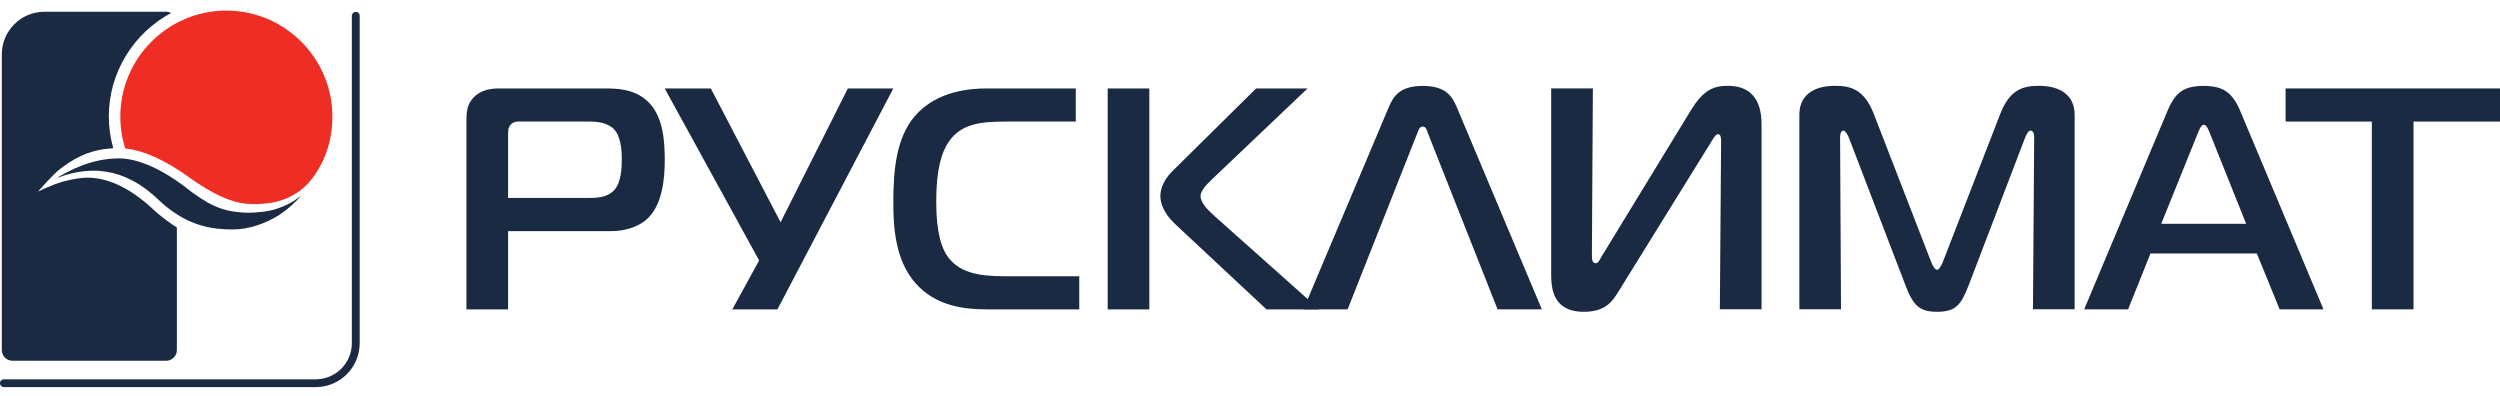 <?xml version="1.0" encoding="UTF-8"?> <svg xmlns="http://www.w3.org/2000/svg" width="227" height="36" viewBox="0 0 227 36" fill="none"><g clip-path="url(#clip0_4757_10041)"><path d="M53.332 17.973C54.163 17.973 55.139 17.973 55.799 17.23C56.401 16.541 56.459 15.253 56.459 14.479C56.459 13.591 56.371 12.387 55.742 11.723C55.082 11.064 54.023 11.033 53.39 11.033H47.282C47.023 11.033 46.68 11.007 46.394 11.293C46.135 11.547 46.135 11.895 46.135 12.238V17.973H53.332ZM42.353 28.091V11.038C42.353 10.295 42.353 9.495 43.044 8.805C43.703 8.146 44.622 8.031 45.308 8.031H54.854C55.913 8.031 57.606 8.031 58.842 9.236C60.218 10.554 60.359 12.813 60.359 14.51C60.359 16.145 60.187 18.721 58.609 20.013C57.861 20.615 56.718 20.984 55.54 20.984H46.135V28.091H42.353Z" fill="#1A2A42"></path><path d="M66.493 28.091L68.929 23.648L60.355 8.031H64.541L70.877 20.18L76.984 8.031H81.113L70.591 28.091H66.493Z" fill="#1A2A42"></path><path d="M89.542 28.087C87.625 28.087 85.013 27.832 83.149 25.735C81.258 23.617 81.113 20.549 81.113 18.343C81.113 15.477 81.373 12.523 83.061 10.55C85.07 8.203 88.192 8.031 89.626 8.031H97.681V11.038H91.402C89.164 11.038 87.273 11.183 86.126 12.901C85.523 13.789 85.009 15.31 85.009 18.29C85.009 21.3 85.554 22.531 85.959 23.164C86.987 24.742 88.825 25.085 91.2 25.085H97.997V28.096H89.542V28.087Z" fill="#1A2A42"></path><path d="M114.995 28.091L106.742 20.382C105.564 19.292 105.362 18.316 105.362 17.802C105.362 17.398 105.476 16.51 106.457 15.538L114.054 8.031H118.728L110.071 16.259C109.411 16.888 109.011 17.376 109.011 17.806C109.011 18.435 109.728 19.125 110.304 19.639L119.792 28.096H114.995V28.091ZM100.578 8.031H104.359V28.091H100.578V8.031Z" fill="#1A2A42"></path><path d="M126.119 9.686C126.519 8.772 127.069 7.801 129.188 7.801C131.307 7.801 131.852 8.772 132.257 9.686L140 28.089H135.981L129.645 12.069C129.562 11.809 129.474 11.493 129.188 11.493C128.871 11.493 128.788 11.84 128.7 12.069L122.364 28.089H118.35L126.119 9.686Z" fill="#1A2A42"></path><path d="M156.162 28.086L156.276 12.839C156.276 12.522 156.25 12.184 155.99 12.184C155.762 12.184 155.529 12.641 155.243 13.098L146.986 26.424C146.44 27.312 145.838 28.31 143.802 28.31C140.909 28.31 140.848 26.02 140.848 24.873V8.026H144.633L144.545 22.983C144.545 23.44 144.519 23.902 144.893 23.902C145.126 23.902 145.266 23.554 145.438 23.269L153.524 10.026C154.61 8.25 155.502 7.793 156.879 7.793C159.89 7.793 159.948 10.399 159.948 11.406V28.081H156.162V28.086Z" fill="#1A2A42"></path><path d="M178.754 25.906C178.068 27.712 177.549 28.31 175.887 28.31C174.34 28.31 173.737 27.8 173.016 25.906L167.885 12.518C167.797 12.289 167.569 11.859 167.397 11.859C167.081 11.859 167.081 12.373 167.081 12.461L167.164 28.081H163.383V10.43C163.383 7.824 166.047 7.793 166.623 7.793C168.083 7.793 169.288 8.136 170.15 10.369L175.338 23.752C175.509 24.187 175.712 24.499 175.883 24.499C176.055 24.499 176.252 24.183 176.424 23.752L181.612 10.369C182.474 8.131 183.679 7.793 185.138 7.793C187.003 7.793 188.379 8.593 188.379 10.43V28.081H184.593L184.703 12.461C184.703 11.916 184.479 11.859 184.36 11.859C184.162 11.859 183.96 12.289 183.872 12.518L178.754 25.906Z" fill="#1A2A42"></path><path d="M196.24 20.323H203.952L200.68 12.156C200.57 11.866 200.364 11.326 200.109 11.326C199.849 11.326 199.651 11.871 199.537 12.156L196.24 20.323ZM196.811 10.06C197.523 8.372 198.302 7.801 200.109 7.801C201.828 7.801 202.69 8.372 203.406 10.06L210.973 28.089H206.99L204.923 23.017H195.263L193.232 28.089H189.244L196.811 10.06Z" fill="#1A2A42"></path><path d="M207.531 8.031V11.038H215.362V28.091H219.148V11.038H227V8.031H207.531Z" fill="#1A2A42"></path><path d="M14.287 19.351C14.168 19.25 14.027 19.118 13.865 18.968C12.915 18.089 10.633 16.133 7.933 16.129C7.511 16.129 6.649 16.234 5.77 16.472C4.763 16.744 3.453 17.399 3.453 17.399C3.453 17.399 4.803 15.817 5.506 15.303C6.438 14.621 7.841 13.58 10.286 13.461C10.026 12.547 9.881 11.584 9.881 10.586C9.881 6.525 12.176 2.978 15.531 1.181C15.399 1.11 15.25 1.066 15.087 1.066H4.033C1.901 1.066 0.164 2.807 0.164 4.934V31.789C0.164 32.321 0.599 32.756 1.131 32.756H15.091C15.623 32.756 16.059 32.321 16.059 31.789V20.656C15.487 20.296 14.902 19.865 14.287 19.351Z" fill="#1A2A42"></path><path d="M17.178 16.103C19.262 17.606 20.959 18.379 22.393 18.502C23.149 18.568 23.954 18.502 24.481 18.436C24.815 18.392 25.136 18.313 25.391 18.234C25.686 18.138 25.963 18.045 26.178 17.944C26.455 17.808 26.706 17.659 26.922 17.531C27.045 17.456 27.234 17.32 27.418 17.171C27.506 17.1 27.849 16.788 27.963 16.665C28.078 16.547 28.351 16.208 28.474 16.037C29.595 14.463 30.18 12.648 30.18 10.582C30.175 5.281 25.853 0.961 20.55 0.961C15.248 0.961 10.926 5.281 10.926 10.582C10.926 11.593 11.08 12.564 11.374 13.483C13.08 13.654 15.09 14.599 17.178 16.103Z" fill="#EE2E24"></path><path d="M10.768 14.383C8.266 14.383 6.257 15.526 5.294 16.075C5.281 16.084 5.272 16.088 5.263 16.093C5.219 16.114 5.237 16.141 5.29 16.119C5.298 16.119 5.307 16.114 5.32 16.11C6.468 15.679 7.523 15.499 8.482 15.499C12.004 15.499 14.088 17.917 14.923 18.62C17.179 20.51 19.214 20.835 21.158 20.835C22.587 20.835 24.108 20.294 25.291 19.556C26.144 19.02 27.08 18.106 27.239 17.877C27.349 17.719 27.269 17.802 27.217 17.851C26.526 18.462 25.163 19.09 23.901 19.226C22.64 19.363 22.301 19.314 21.861 19.284C20.102 19.143 18.876 18.62 16.647 16.853C14.246 15.064 12.215 14.383 10.838 14.383H10.768Z" fill="#1A2A42"></path><path d="M32.66 1.424V31.163C32.66 32.262 32.211 33.259 31.49 33.98C30.769 34.701 29.771 35.149 28.672 35.149H0.343C0.154 35.149 0 34.995 0 34.811V34.78C0 34.595 0.154 34.442 0.343 34.442H28.672C29.573 34.442 30.391 34.072 30.985 33.479C31.578 32.886 31.947 32.068 31.947 31.167V1.424C31.947 1.24 32.101 1.086 32.29 1.086H32.321C32.506 1.082 32.66 1.24 32.66 1.424Z" fill="#1A2A42"></path></g><defs><clipPath id="clip0_4757_10041"><rect width="227" height="34.191" fill="white" transform="translate(0 0.961)"></rect></clipPath></defs></svg> 